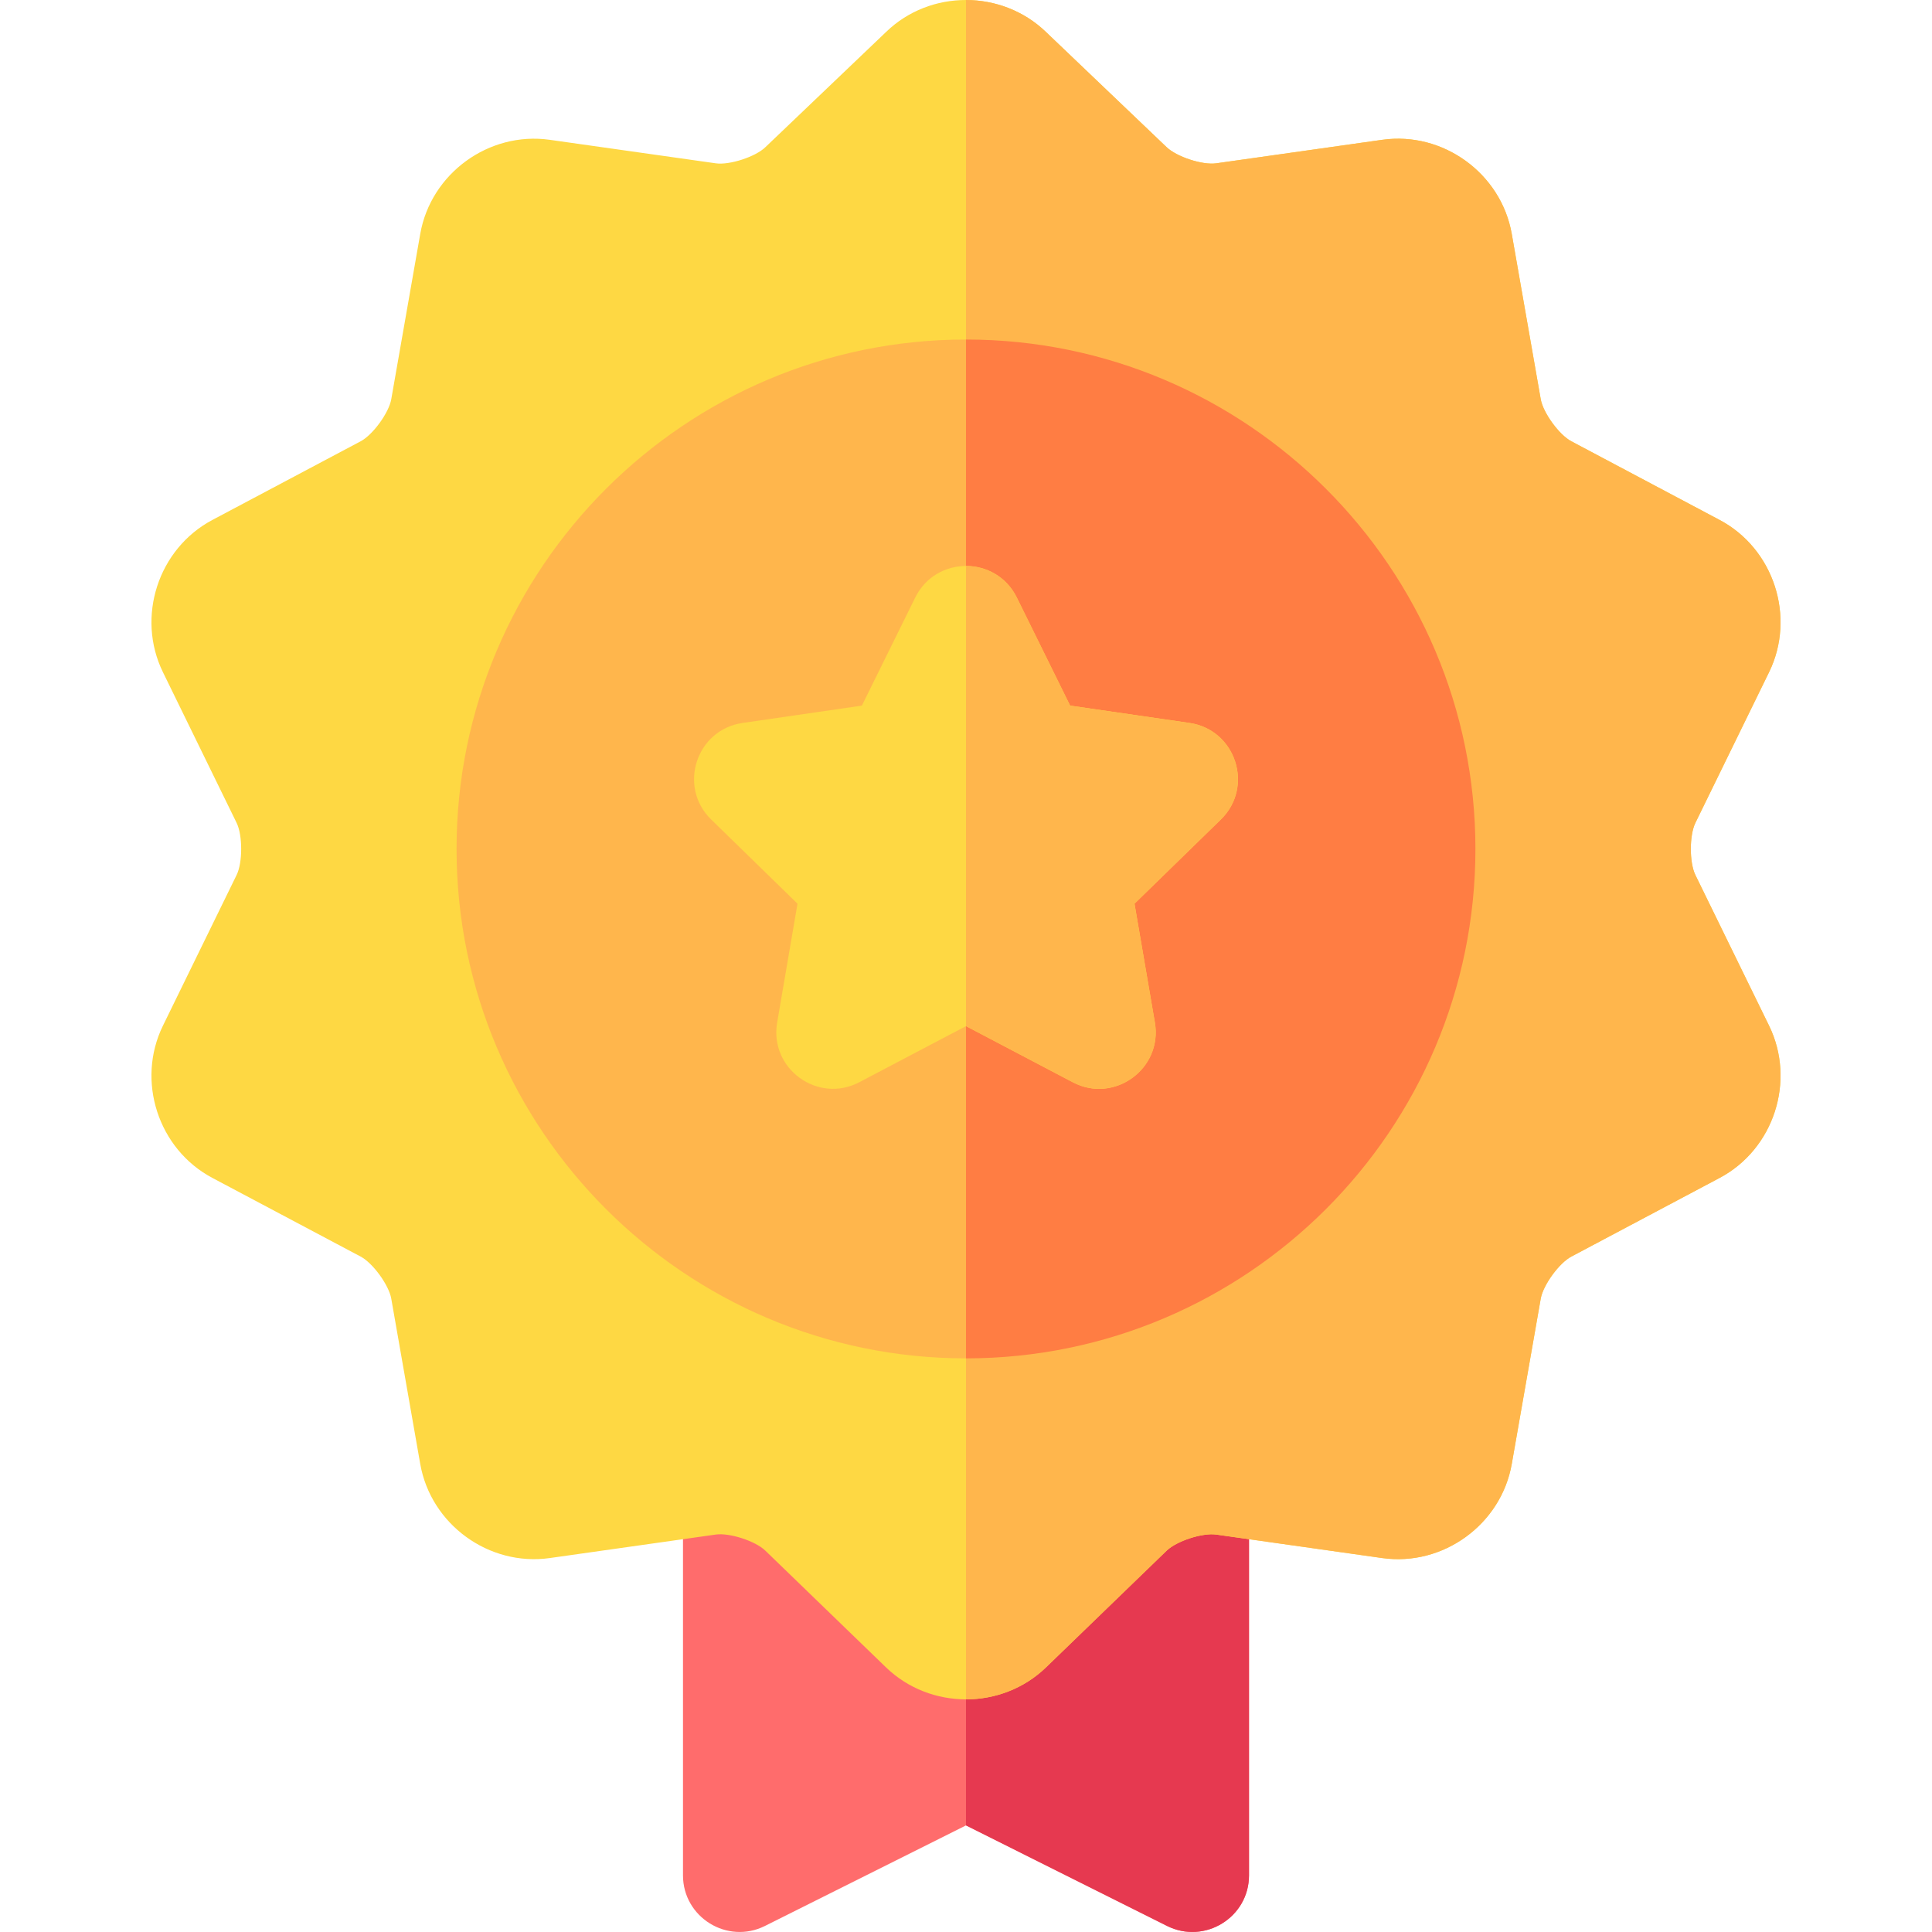 <svg width="80" height="80" viewBox="0 0 80 80" fill="none" xmlns="http://www.w3.org/2000/svg">
<g clip-path="url(#clip0_2219_2353)">
<path d="M51.719 61.262V77.653C51.719 79.398 49.88 80.525 48.327 79.75L40 75.586L31.674 79.75C30.116 80.528 28.281 79.392 28.281 77.653V61.262C28.281 59.968 29.331 58.918 30.625 58.918H49.376C50.669 58.918 51.719 59.968 51.719 61.262Z" fill="#FF6C6C"/>
<path d="M51.719 61.262V77.653C51.719 79.398 49.88 80.525 48.327 79.75L40 75.586V58.918H49.375C50.669 58.918 51.719 59.968 51.719 61.262Z" fill="#E63950"/>
<path d="M70.201 36.229C69.951 35.717 69.951 34.588 70.201 34.076L73.254 27.832C74.37 25.547 73.451 22.719 71.204 21.529L65.065 18.272C64.56 18.005 63.898 17.094 63.799 16.532L62.599 9.686C62.16 7.181 59.754 5.433 57.236 5.789L50.356 6.763C49.791 6.842 48.719 6.494 48.299 6.086L43.314 1.327C42.4 0.444 41.2 0.002 40 4.14103e-06C38.802 -0.002 37.605 0.439 36.697 1.317L31.69 6.097C31.281 6.494 30.209 6.842 29.643 6.763L22.764 5.789C20.245 5.433 17.84 7.181 17.401 9.686L16.201 16.532C16.102 17.094 15.44 18.005 14.935 18.272L8.796 21.529C6.549 22.719 5.63 25.547 6.746 27.832L9.799 34.076C10.049 34.588 10.049 35.717 9.799 36.229L6.746 42.473C5.63 44.757 6.549 47.586 8.796 48.776L14.935 52.033C15.44 52.3 16.102 53.211 16.201 53.773L17.401 60.619C17.84 63.123 20.246 64.872 22.764 64.516L29.643 63.542C30.209 63.463 31.281 63.811 31.69 64.208L36.686 69.041C37.6 69.925 38.8 70.367 40 70.367C41.2 70.367 42.4 69.925 43.314 69.041L48.31 64.208C48.719 63.811 49.791 63.463 50.356 63.542L57.236 64.516C59.754 64.872 62.16 63.123 62.599 60.619L63.799 53.773C63.898 53.211 64.56 52.3 65.065 52.033L71.204 48.776C73.451 47.586 74.37 44.757 73.254 42.473L70.201 36.229Z" fill="#FED843"/>
<path d="M73.254 42.473C74.37 44.757 73.451 47.586 71.204 48.776L65.065 52.033C64.56 52.3 63.898 53.211 63.799 53.773L62.599 60.619C62.16 63.123 59.754 64.872 57.236 64.516L50.356 63.542C49.791 63.463 48.719 63.811 48.31 64.208L43.314 69.041C42.4 69.925 41.2 70.367 40 70.367V0C41.2 0.002 42.4 0.444 43.314 1.327L48.299 6.086C48.719 6.494 49.791 6.842 50.356 6.763L57.236 5.789C59.754 5.433 62.16 7.181 62.599 9.686L63.799 16.532C63.898 17.094 64.56 18.005 65.065 18.272L71.204 21.529C73.451 22.719 74.37 25.547 73.254 27.832L70.201 34.076C69.951 34.588 69.951 35.717 70.201 36.229L73.254 42.473Z" fill="#FFB64C"/>
<path d="M40 14.059C28.368 14.059 18.905 23.521 18.905 35.153C18.905 46.784 28.368 56.247 40 56.247C51.631 56.247 61.094 46.784 61.094 35.153C61.094 23.521 51.631 14.059 40 14.059Z" fill="#FFB64C"/>
<path d="M61.094 35.153C61.094 46.784 51.632 56.247 40 56.247V14.059C51.632 14.059 61.094 23.521 61.094 35.153Z" fill="#FF7D43"/>
<path d="M49.254 29.936L44.311 29.218L42.102 24.74C41.672 23.872 40.836 23.436 40 23.436C39.164 23.436 38.328 23.872 37.899 24.74L35.689 29.218L30.747 29.936C28.826 30.215 28.059 32.581 29.448 33.934L33.023 37.42L32.18 42.342C31.852 44.253 33.864 45.714 35.58 44.813L40 42.489L44.421 44.813C46.141 45.717 48.149 44.249 47.821 42.342L46.977 37.42L50.552 33.934C51.941 32.58 51.172 30.215 49.254 29.936Z" fill="#FED843"/>
<path d="M50.552 33.934L46.977 37.42L47.821 42.342C48.149 44.249 46.141 45.717 44.42 44.813L40 42.489V23.436C40.836 23.436 41.672 23.872 42.102 24.74L44.311 29.218L49.253 29.936C51.172 30.215 51.941 32.58 50.552 33.934Z" fill="#FFB64C"/>
</g>
<defs>
<clipPath id="clip0_2219_2353">
<rect width="80" height="80" fill="white"/>
</clipPath>
</defs>
</svg>
